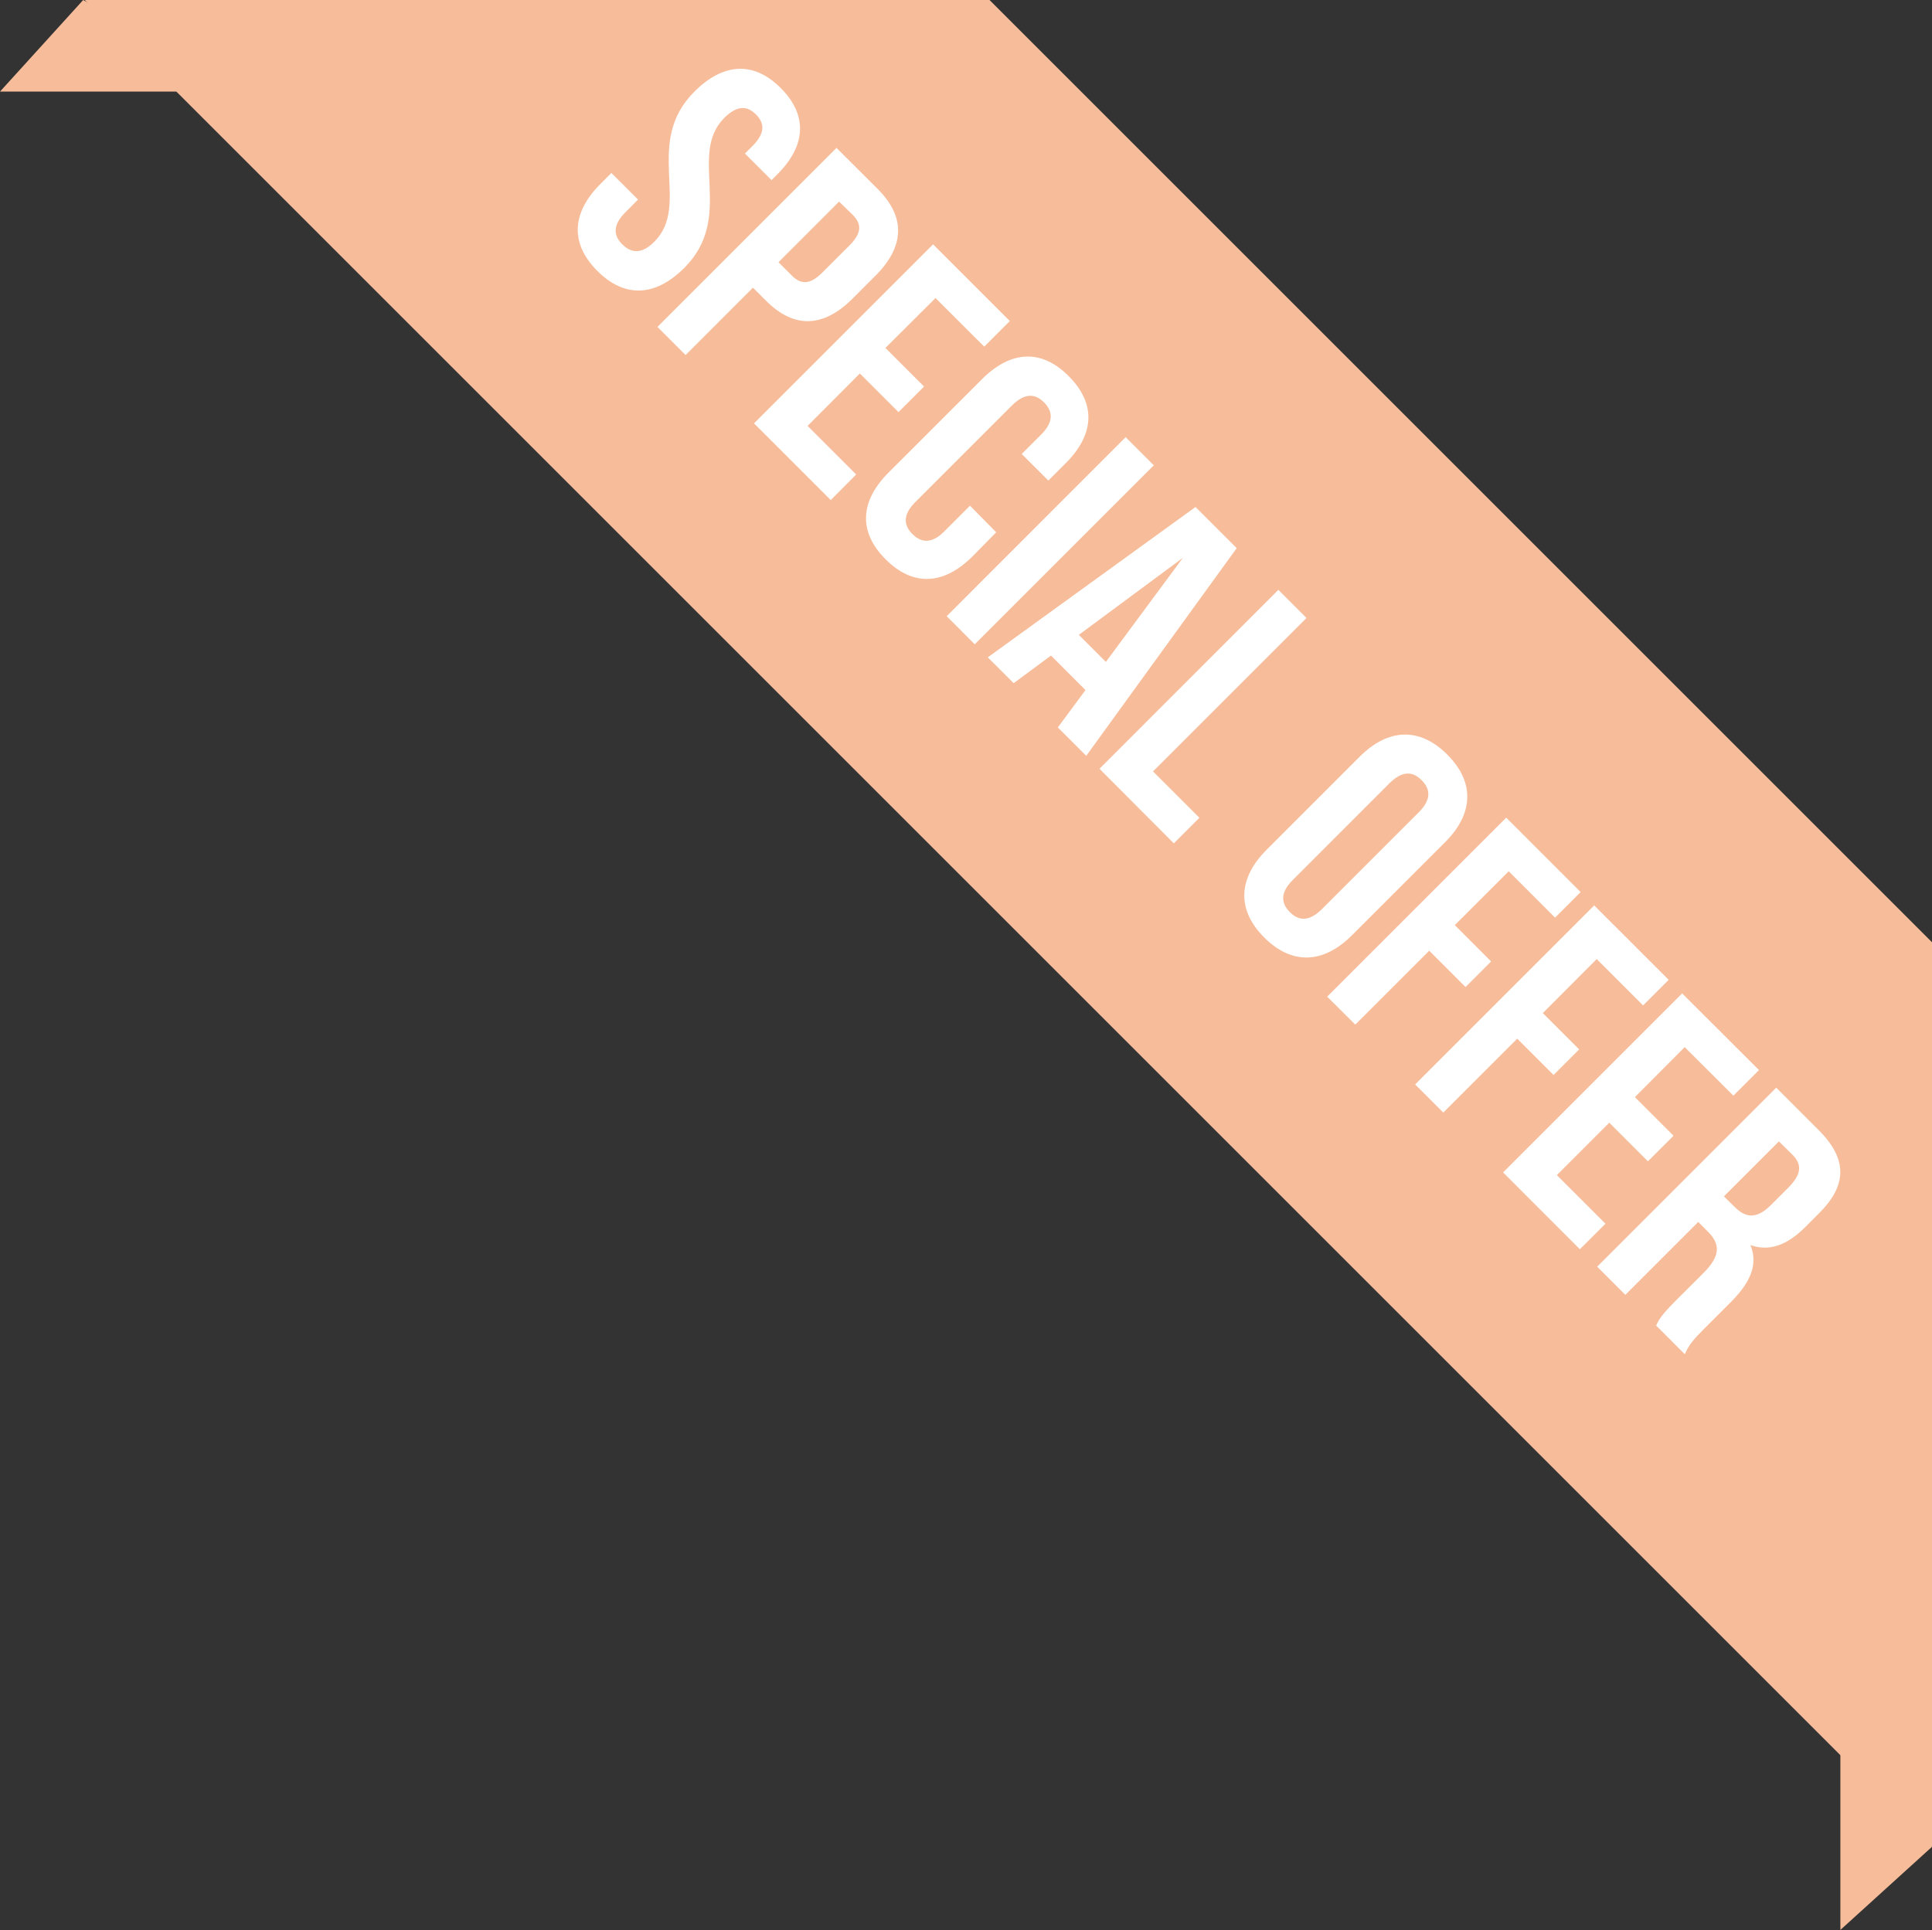 <?xml version="1.0" encoding="UTF-8" standalone="no"?><svg xmlns="http://www.w3.org/2000/svg" xmlns:xlink="http://www.w3.org/1999/xlink" fill="#000000" height="499.6" preserveAspectRatio="xMidYMid meet" version="1" viewBox="0.0 0.0 500.0 499.6" width="500" zoomAndPan="magnify"><rect x="0.0" y="0.0" width="500.0" height="499.6" fill="#333333" stroke="none"/><g data-name="Layer 2"><g data-name="Layer 3"><g id="change1_1"><path d="M500,478.06l-23.71,21.52v-64ZM0,23.71H64L21.53,0Z" fill="#f7bd9a"/></g><g id="change2_1"><path d="M500,243.91V478.06L21.94,0H256.09Z" fill="#f7bd9a"/></g><g id="change3_1"><path d="M202.06,22.8c7.08,7.08,6.49,15-.93,22.37l-1.45,1.46-6.89-6.88,1.92-1.92c3.31-3.31,3.25-5.9.93-8.21s-4.9-2.39-8.21.92c-9.53,9.54,2.91,25.56-10.33,38.8-7.41,7.41-15.36,7.94-22.51.79S148,55,155.39,47.62l2.84-2.84,6.89,6.88L161.81,55c-3.31,3.31-3.05,6-.73,8.28s5,2.58,8.28-.73c9.53-9.53-2.92-25.55,10.32-38.8C187.1,16.31,195,15.71,202.06,22.8Zm24.56,48.52-6,6c-7.42,7.41-15,7.88-22.31.59l-3.45-3.44L177.43,91.91l-7.28-7.28,46.34-46.34L227.22,49C234.5,56.3,234,63.91,226.62,71.32Zm-9.47-19.13L201.47,67.88l3.44,3.44c2.31,2.32,4.63,2.52,7.94-.79l7-7c3.31-3.31,3.11-5.63.8-7.95Zm12,37.87,10,10-6.62,6.62-10-10L209,110.25l12.58,12.58L215,129.45l-19.86-19.86,46.34-46.34,19.86,19.86-6.62,6.62L242.11,77.15Zm28.67,47.73L251.71,144c-7.41,7.41-15.36,7.94-22.51.79s-6.62-15.09.8-22.51l24.1-24.09c7.41-7.42,15.35-8,22.5-.8s6.62,15.1-.79,22.51l-4.5,4.5-6.89-6.88,5-5c3.31-3.31,3.11-6,.79-8.34s-5-2.52-8.34.8l-25,25c-3.31,3.31-3,6-.73,8.27s5,2.59,8.27-.72l6.62-6.62Zm33.5-24.63,7.28,7.29-46.34,46.34L245,159.51Zm-10.2,82.49-7.35-7.35,7.15-9.66L272,169.7l-9.67,7.15-6.69-6.69,53.76-38.92,10.66,10.65Zm-1.92-31.31,7,7,19.93-26.94Zm51.64-11.65,7.28,7.28-39.72,39.72,12,12-6.62,6.62L284.55,199Zm21,43.23c7.41-7.42,15.55-7.75,22.7-.6S381.4,210.61,374,218l-24.1,24.09c-7.42,7.42-15.56,7.75-22.71.6s-6.82-15.29.6-22.71ZM334.6,227.76c-3.31,3.31-3.11,6-.8,8.34s5,2.52,8.34-.79l25-25c3.31-3.31,3.11-6,.79-8.34s-5-2.52-8.34.79Zm41.9,11.72,9.4,9.4-6.62,6.62-9.4-9.4-19.13,19.13L343.47,258l46.34-46.34,19.26,19.26-6.62,6.62-12-12Zm22.78,22.77,9.4,9.4-6.62,6.62-9.4-9.4L373.52,288l-7.28-7.28,46.34-46.34,19.27,19.26-6.62,6.62-12-12ZM423.11,284l10,10-6.63,6.62-10-10-13.57,13.57,12.58,12.57-6.62,6.62L389,303.49l46.34-46.34L455.22,277l-6.62,6.62L436,271.06Zm5.49,59.12c.8-1.59,1.26-2.58,5-6.35l7.29-7.28c4.3-4.31,4.43-7.35,1.12-10.66l-2.51-2.52-18.87,18.87-7.28-7.28,46.34-46.34,11,11c7.55,7.55,7.28,14.3.13,21.45l-3.64,3.65c-4.77,4.76-9.4,6.35-14.17,4.63,2.12,5.16-.2,9.86-5,14.7l-7.15,7.15c-2.25,2.25-3.84,4-4.83,6.42Zm31.78-47.66-14.23,14.23L449,312.5c2.72,2.71,5.57,3.18,9.27-.53l4.57-4.57c3.31-3.31,3.64-5.89,1.06-8.47Z" fill="#ffffff"/></g></g></g></svg>